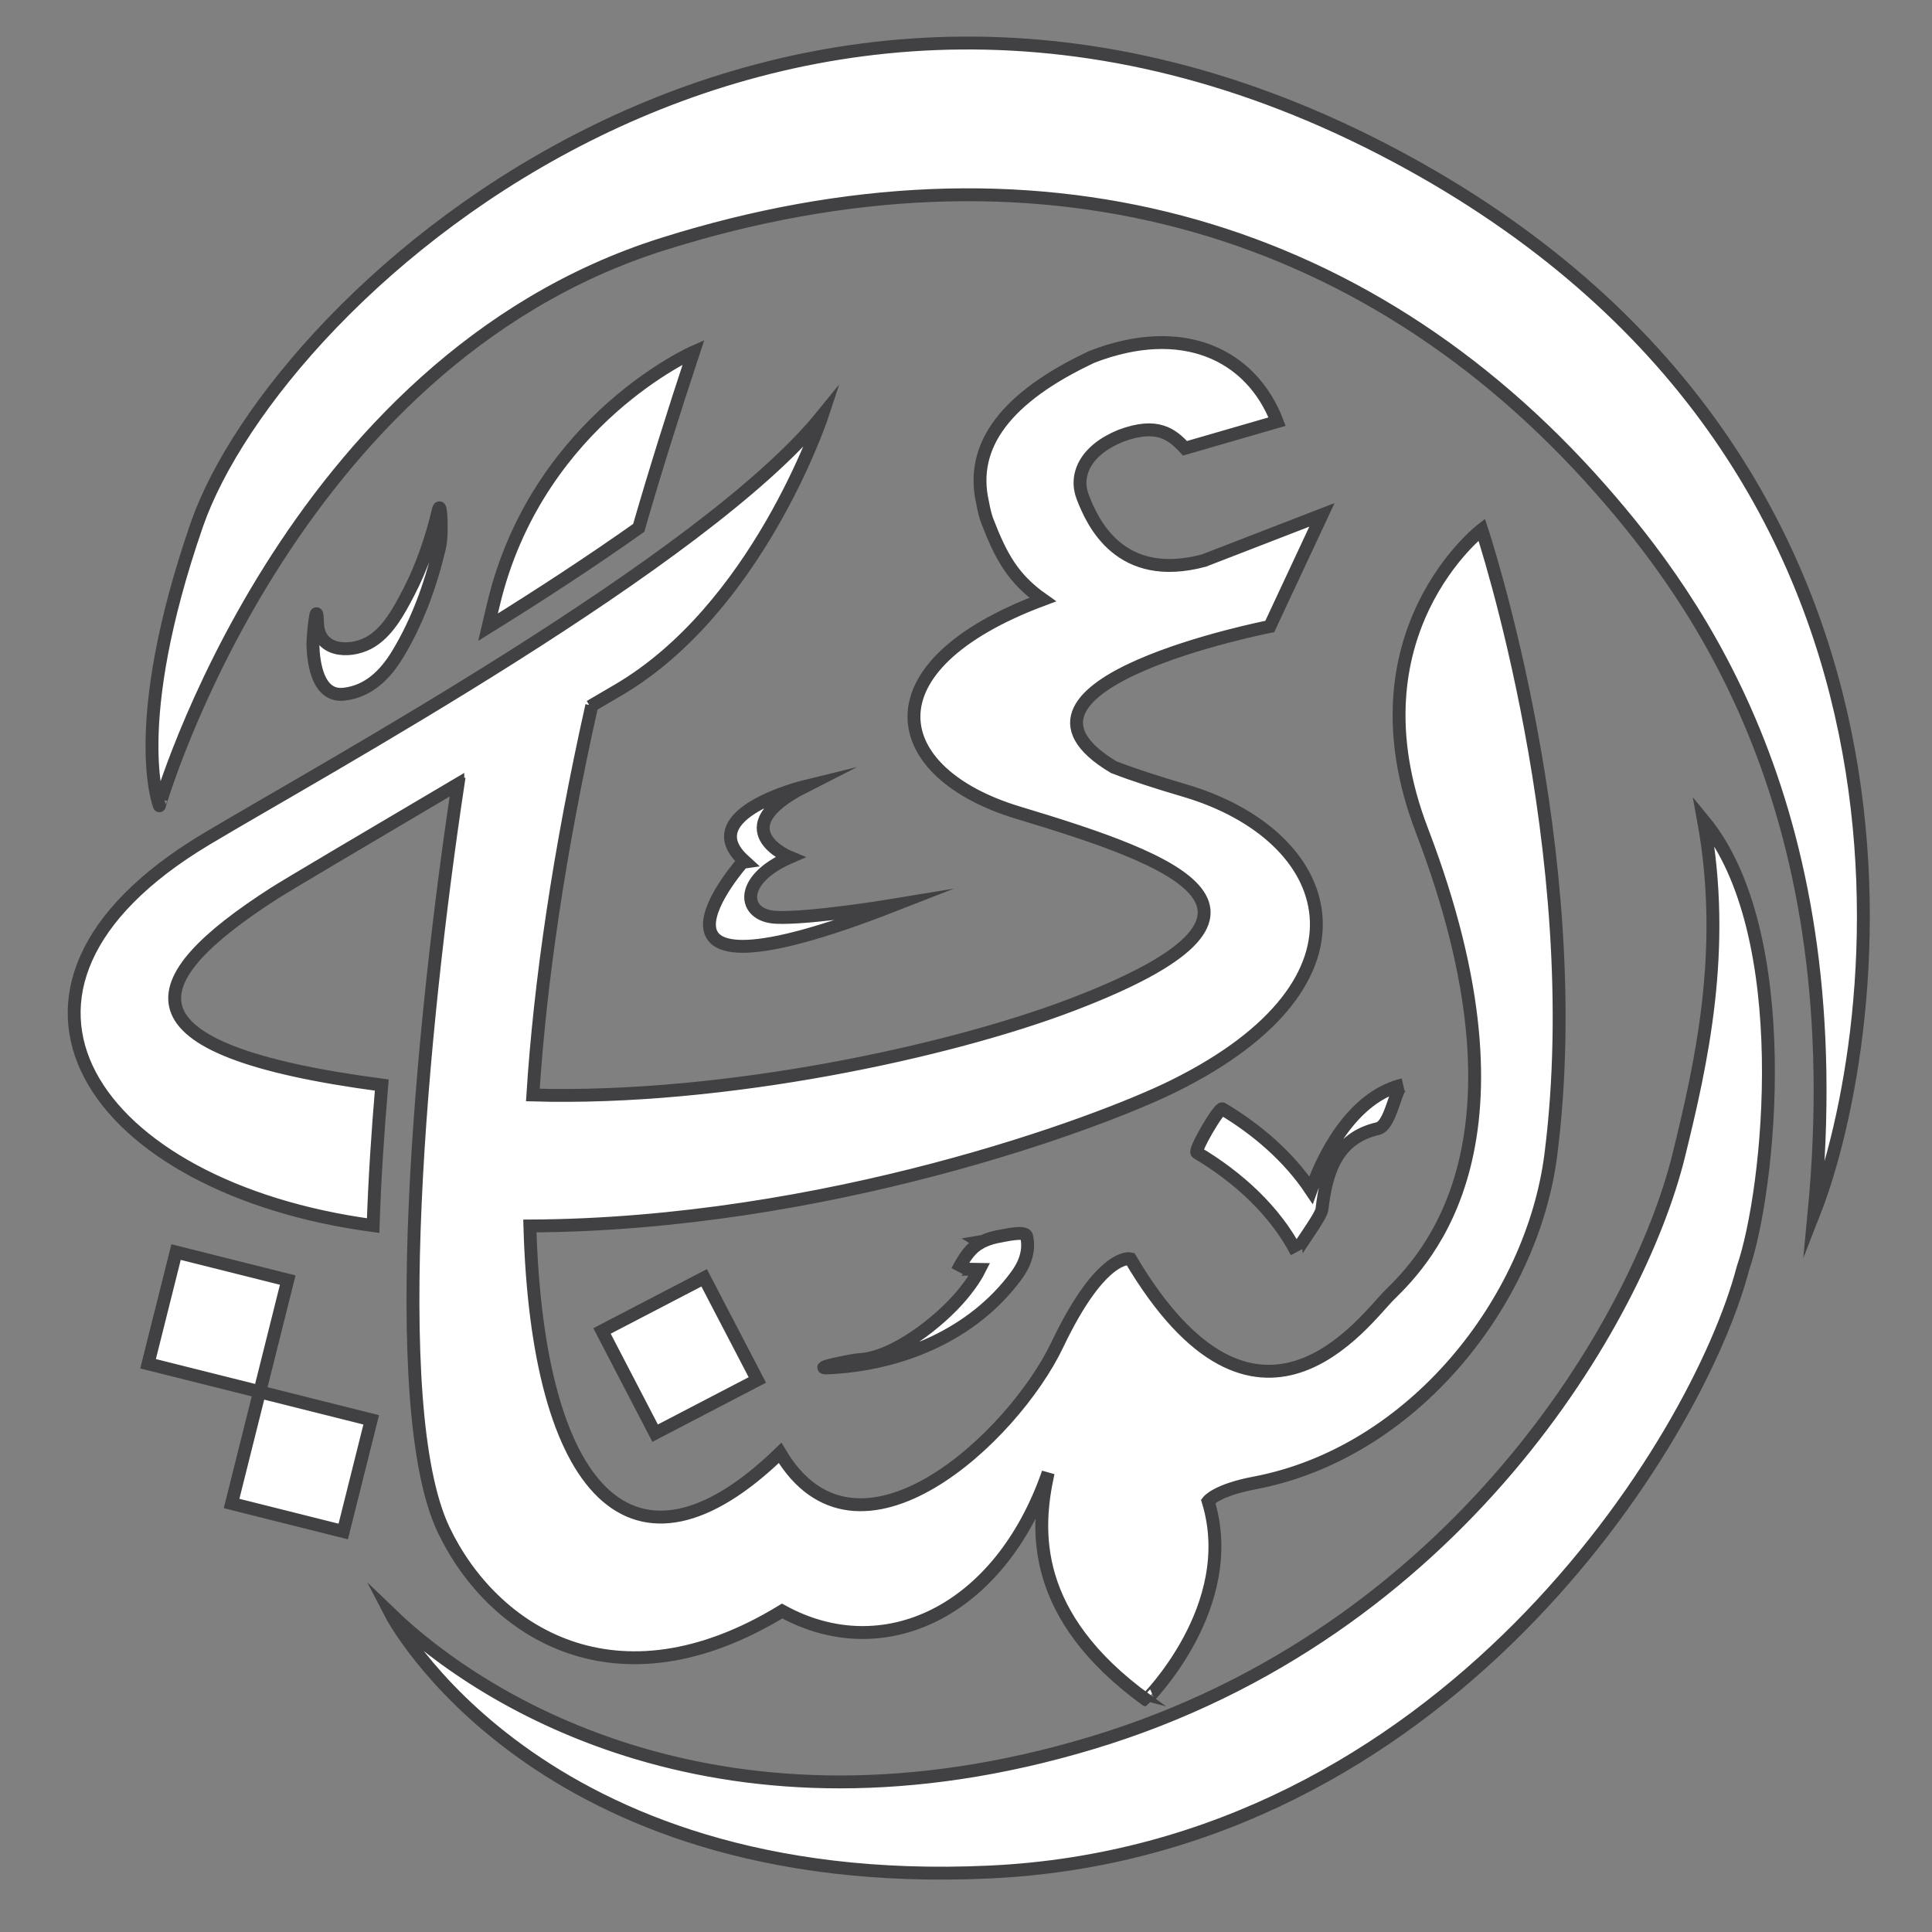 <?xml version="1.0" encoding="utf-8"?>
<!-- Generator: Adobe Illustrator 19.2.0, SVG Export Plug-In . SVG Version: 6.00 Build 0)  -->
<svg version="1.1" id="Layer_1" xmlns="http://www.w3.org/2000/svg" xmlns:xlink="http://www.w3.org/1999/xlink" x="0px" y="0px"
	 viewBox="0 0 3000 3000" style="enable-background:new 0 0 3000 3000;" xml:space="preserve">
<rect x="0" y="0" width="3000" height="3000" fill="#808080" stroke="none"/>
<style type="text/css">
	.st0{fill:#FFFFFF;stroke:#414042;stroke-width:20;stroke-miterlimit:10;}
</style>
<path class="st0" d="M2168.3,242.8C1215.8-266,430.4,454.4,305.5,815.2c-107.8,311.7-58,436-58,436S445,563.1,1029.3,379
	c571.3-179.9,1087.3-38.8,1456.4,380.9c152,172.8,390.7,502.3,331.2,1123.4C2924.4,1608.6,3053.9,715.9,2168.3,242.8z"/>
<path class="st0" d="M2645.3,1273.9c36.7,200.9-3.5,377.9-38.9,521.5c-61.9,250.5-342.1,740-911.3,911.1
	c-569.1,171.1-943.7-61.1-1088.1-200.2c0,0,224.1,433.2,928.9,400.6c704.8-32.4,1100-667.3,1170.7-938.1
	C2748.1,1848.9,2790.1,1449.6,2645.3,1273.9z M426.4,1386.7c16.7-10.8,150.6-90,284.5-169c0,0.1,0,0.1,0,0.2
	c0.1-0.1,0.2-0.2,0.3-0.2c-57.2,379.2-112.5,969.1-22.2,1158c75.8,158.4,267.5,283.3,525.5,125.9c156.4,86.2,337.8,2.2,413.1-214.7
	c-19.8,88.9-27.6,222,152.2,352.7c-0.2,0,146.5-144.7,96.2-308.6c0,0,12.9-17.1,72.2-28.3c246.6-46.8,431.2-283,460-510.2
	c59.5-468.7-107.4-970.1-107.4-970.1s-209.8,161.6-92.9,467c184.9,483.2,7.1,665.2-50.4,721.6c-38.8,38.3-205.4,276.6-402.3-56.4
	c0,0-44.6-10.8-113.3,133.3c-68.7,144.4-310.7,370.7-430.6,168.2c-228.7,221.7-376.9,60.2-388.5-352.4
	c457.5-2.1,882.1-158.9,1000.1-217.5c329.5-163.2,253.2-389,16.5-458.7c-41.2-12.1-78.6-24.1-109.9-36.2
	c-215.9-128.7,242.2-218.5,242.2-218.5l81-173.3l-183.2,70.9c-131.1,35.1-173.2-59.7-188.2-98.5c-13.2-34,3.8-72.9,59.3-95.3
	c56.1-20.8,78.9-2.7,99.5,19.5l143-41.4c-40.6-105.3-148-154.6-287.1-100.8c-133.5,62.4-190.3,137.7-170.4,225.8
	c2.3,12.3,4.6,22,7.4,29.2c21.2,54.8,39.7,89.5,86.1,122.1c-278.2,104.1-242.2,269.5-38,331c247.8,74.6,461.7,154,82.5,298.5
	c-188.2,71.8-538,148.4-836.2,139.8c11.1-174,40.6-377.3,91.5-604.7c-0.8,0.4-1.7,0.9-2.5,1.4c16.4-9.7,31-18.1,43-25.2
	c215.1-125.7,314.2-417.2,317.2-426.3c-183.3,226-779,551.2-956.5,657.6c-393.1,235.3-173.3,542.1,259.3,600
	c2.3-70.5,7.1-144.3,13.4-218.2C175.7,1629.7,214.4,1522.7,426.4,1386.7z M446.8,1987.7l-173.4-43.5l-43.5,173.4l173.5,43.5
	L446.8,1987.7z M359.6,2334.6l173.4,43.5l43.4-173.4L403,2161.2L359.6,2334.6z M1076.9,546.7c0,0-235.9,103.8-307.6,379.3
	c-3.6,14.4-7.4,30.3-11.5,47.9c79.2-49.1,159.4-101.4,234-154.2C1017.2,731.8,1045.7,640.9,1076.9,546.7z M1017.3,2225.4l158.7-82.6
	l-82.6-158.6l-158.6,82.5L1017.3,2225.4z M1388.7,1405.3c0,0-132,21.8-183.9,19.1c-51.9-2.6-59.3-57.9,21.5-93.2
	c0,0-106.8-43.8,23.3-110c0,0-174.1,42.5-94.4,115.2C1155.1,1336.4,934.7,1582.6,1388.7,1405.3z M1898.1,1721.8
	c-4.9-2.8-44.7,65-39.4,68.1c62.5,37.1,120.8,89.4,154.5,154.3c-1.5-2.7,38.1-54.4,39.5-66.3c6.9-58.8,22.9-110.6,86.8-125.4
	c20.8-4.8,27-65.3,39.3-68.1c-68.6,15.8-116.6,89.4-143.1,163.6C2001.1,1796.1,1951.2,1753.4,1898.1,1721.8z M534.3,1077.9
	c38-4.3,64-30.4,83.1-61.9c30.5-50.2,51.1-107,64.7-164.1c3.6-14.9,3.1-31.9,2.8-47.1c-0.1-2.2-1.3-25.4-4.3-12.5
	c-10.4,43.6-25.5,88.1-46.2,127.9c-14.9,28.5-33.3,63.6-63.2,78.8c-29.6,15.1-77,12.9-78.2-31.9c-1.2-42.6-7.4,23.2-7.1,34.3
	C486.7,1029.3,493.4,1082.7,534.3,1077.9z M1334.1,2111.2c-9.2,0.4-76,14-48.3,12.8c112-5,223.9-50.6,292.1-142.8
	c13.2-17.7,21.6-39.4,16.1-61.8c-2.3-8.7-33.9-1-38.3-0.4c-12.1,2-21.3,4.7-29.2,8.5c-1.7,0.2-3.4,0.4-5.1,0.7
	c0.5,0.3,0.8,0.8,1.2,1.2c-15.3,8.6-24.7,22.1-36.3,44.4c2.2-4.2,18.4-2.8,34.7-2.6c-8.4,16.7-21.5,33-27.5,40.1
	C1460.2,2051.2,1388.1,2108.8,1334.1,2111.2z"/>
</svg>
